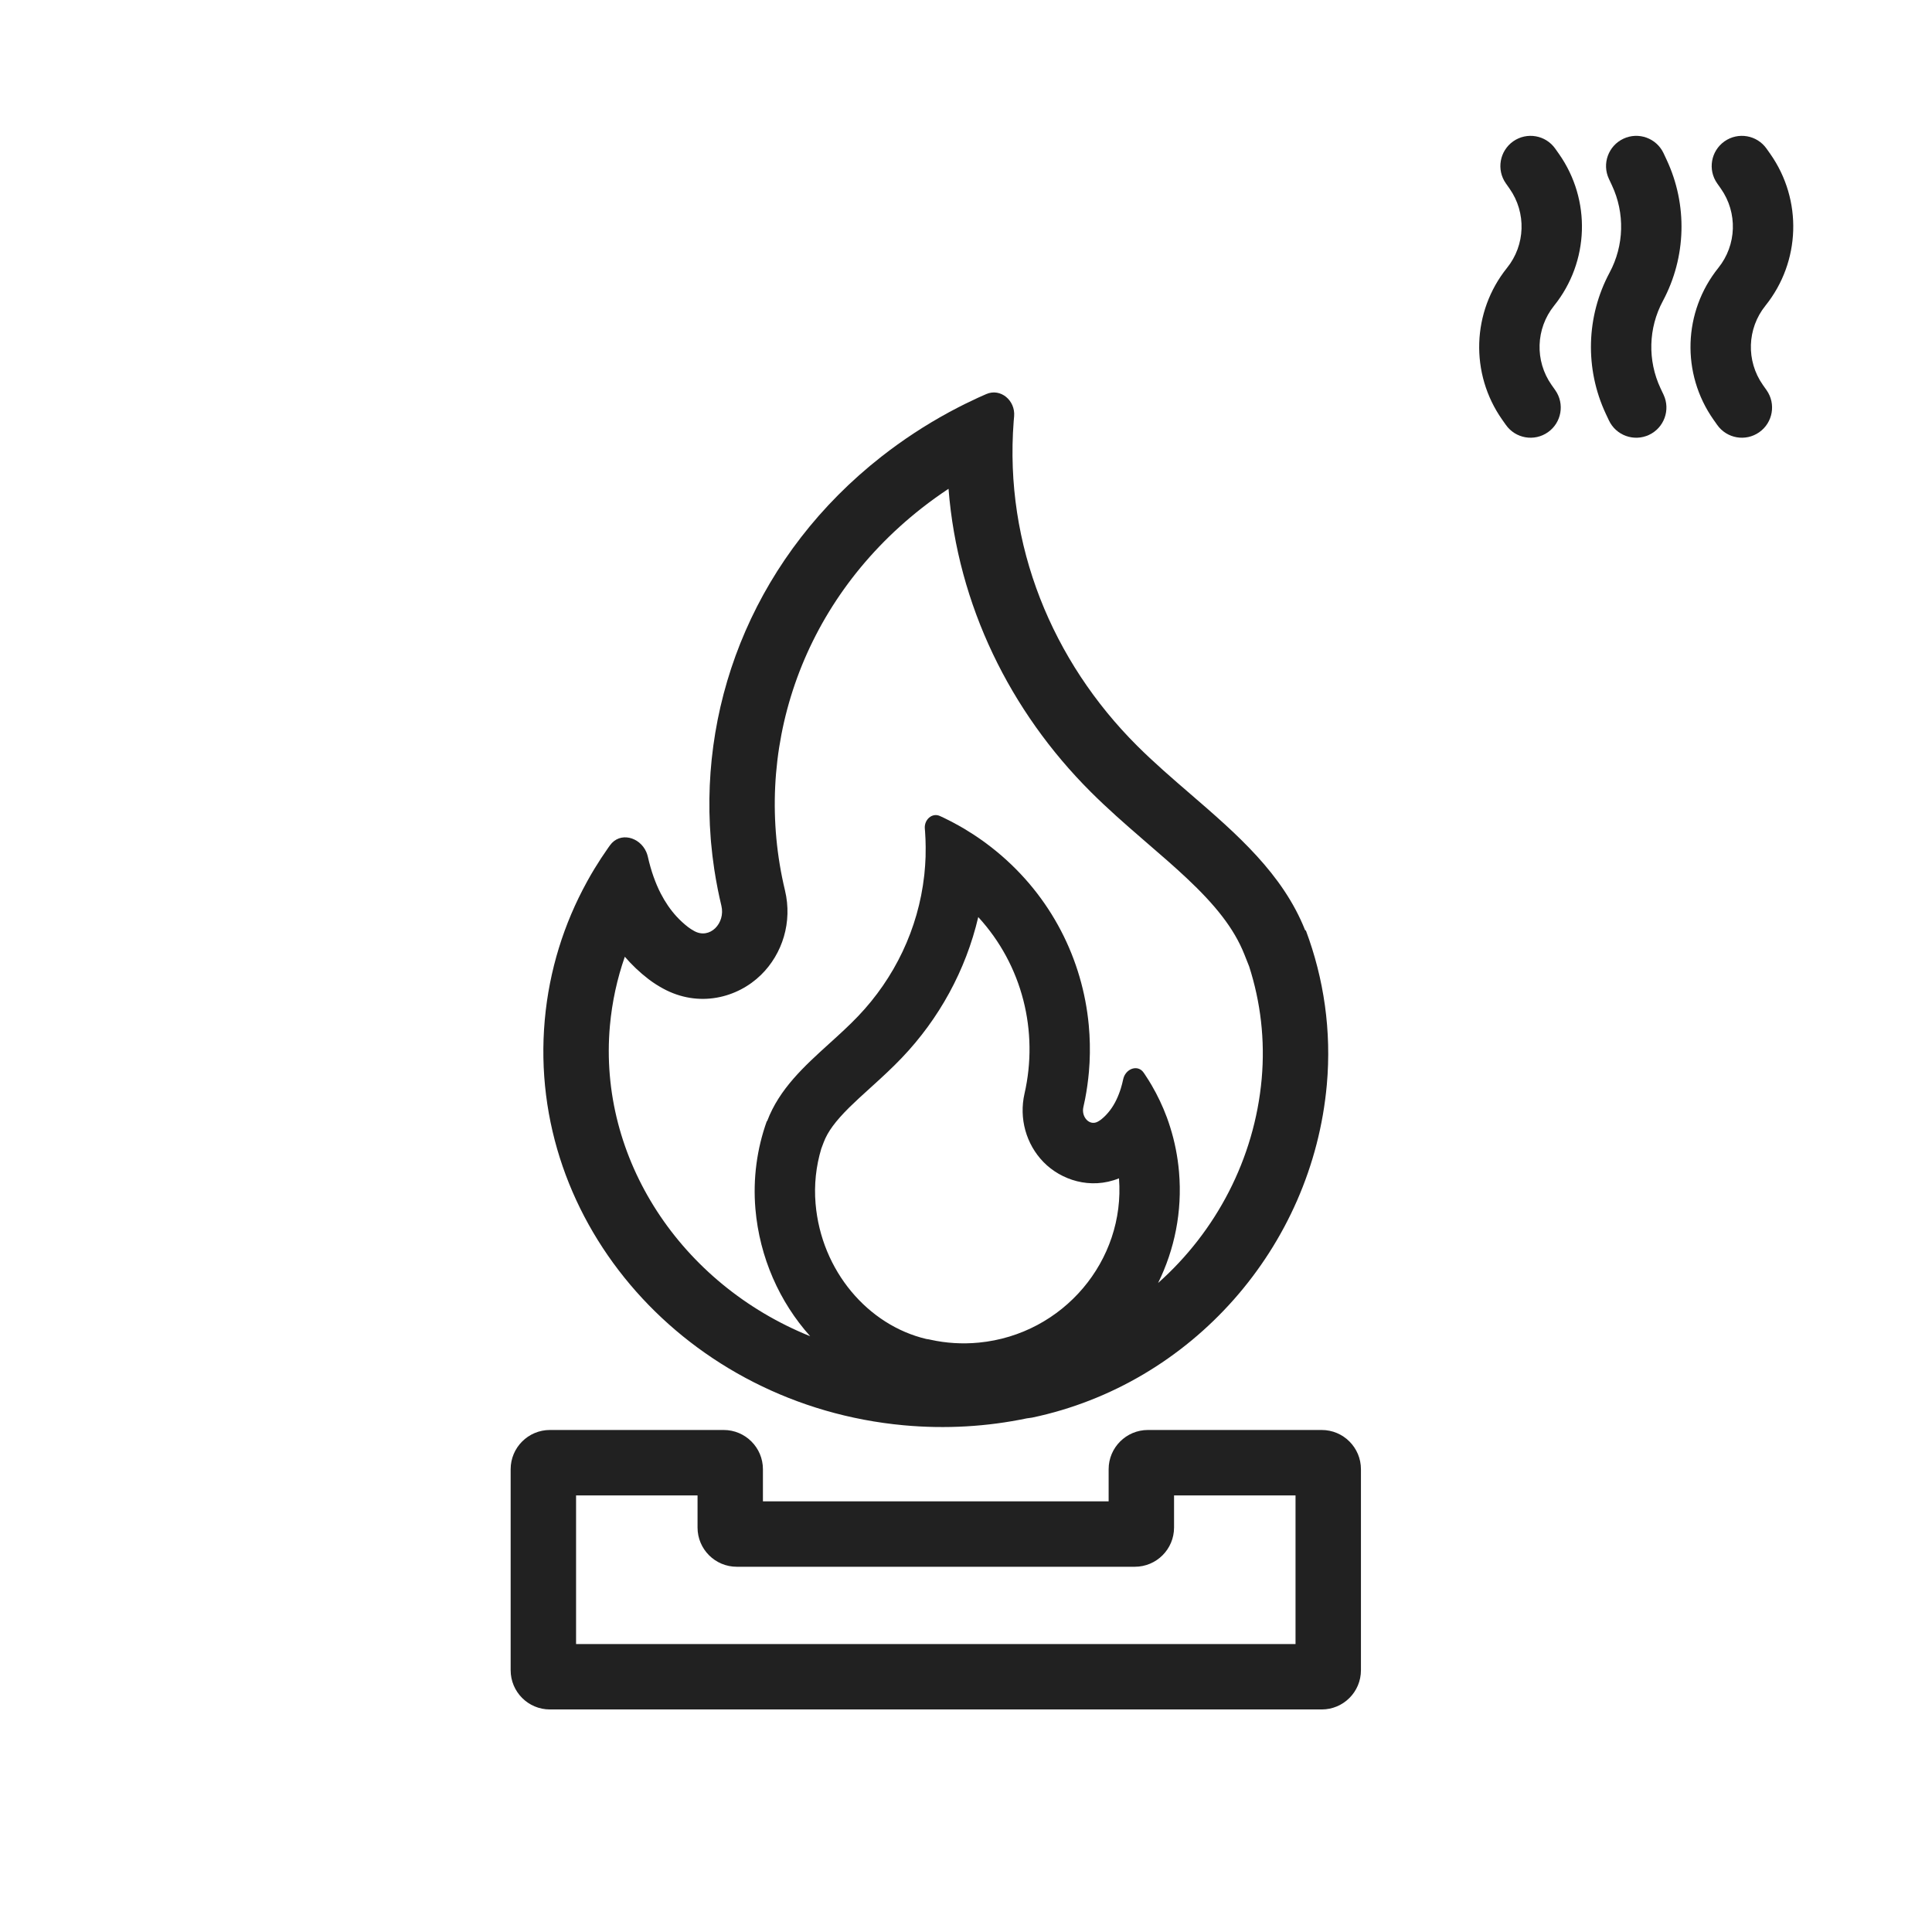 <svg width="64" height="64" viewBox="0 0 64 64" fill="none" xmlns="http://www.w3.org/2000/svg">
<path fill-rule="evenodd" clip-rule="evenodd" d="M50.127 4.682C50.579 4.365 51.202 4.473 51.52 4.925L51.643 5.099C52.715 6.624 52.649 8.674 51.481 10.127C50.872 10.885 50.838 11.955 51.397 12.751L51.52 12.925C51.838 13.377 51.729 14.001 51.277 14.318C50.825 14.636 50.202 14.527 49.884 14.075L49.761 13.901C48.689 12.376 48.755 10.327 49.922 8.874C50.532 8.116 50.566 7.046 50.007 6.25L49.884 6.075C49.566 5.624 49.675 5 50.127 4.682Z" fill="#212121"/>
<path fill-rule="evenodd" clip-rule="evenodd" d="M53.778 4.595C54.278 4.36 54.873 4.576 55.108 5.076L55.209 5.292C55.908 6.784 55.862 8.519 55.084 9.972C54.603 10.869 54.575 11.939 55.006 12.86L55.108 13.076C55.342 13.576 55.127 14.171 54.626 14.406C54.126 14.64 53.531 14.425 53.297 13.925L53.195 13.709C52.496 12.216 52.542 10.481 53.321 9.028C53.801 8.132 53.829 7.061 53.398 6.141L53.297 5.925C53.062 5.425 53.278 4.829 53.778 4.595Z" fill="#212121"/>
<path fill-rule="evenodd" clip-rule="evenodd" d="M57.127 4.682C57.579 4.365 58.202 4.473 58.52 4.925L58.643 5.099C59.715 6.624 59.649 8.674 58.481 10.127C57.872 10.885 57.838 11.955 58.397 12.751L58.52 12.925C58.838 13.377 58.729 14.001 58.277 14.318C57.825 14.636 57.202 14.527 56.884 14.075L56.761 13.901C55.689 12.376 55.755 10.327 56.922 8.874C57.532 8.116 57.566 7.046 57.007 6.25L56.884 6.075C56.566 5.624 56.675 5 57.127 4.682Z" fill="#212121"/>
<path fill-rule="evenodd" clip-rule="evenodd" d="M16.916 48.67C16.916 47.953 17.498 47.37 18.216 47.37H23.973C24.691 47.37 25.273 47.953 25.273 48.67V49.734H36.725V48.67C36.725 47.953 37.308 47.37 38.026 47.37H43.783C44.501 47.37 45.083 47.953 45.083 48.67V55.328C45.083 56.046 44.501 56.628 43.783 56.628H18.216C17.498 56.628 16.916 56.046 16.916 55.328V48.67ZM19.083 49.537V54.461H42.916V49.537H38.892V50.601C38.892 51.319 38.31 51.901 37.592 51.901H24.407C23.689 51.901 23.107 51.319 23.107 50.601V49.537H19.083Z" fill="#212121"/>
<path fill-rule="evenodd" clip-rule="evenodd" d="M34.013 46.985L34.185 46.961C39.478 45.851 43.471 41.312 43.953 35.93C44.112 34.149 43.856 32.42 43.261 30.829L43.233 30.812C42.49 28.941 40.966 27.625 39.434 26.303C38.829 25.781 38.222 25.257 37.662 24.698C34.862 21.902 33.266 18.059 33.579 13.965C33.584 13.906 33.588 13.848 33.594 13.79C33.64 13.268 33.146 12.847 32.672 13.054C32.583 13.092 32.495 13.132 32.406 13.172C32.112 13.307 31.82 13.451 31.533 13.605C31.499 13.623 31.465 13.641 31.431 13.659L31.43 13.66C30.657 14.08 29.911 14.568 29.202 15.123C25.105 18.334 23.171 23.091 23.544 27.78C23.547 27.821 23.55 27.862 23.554 27.904C23.581 28.202 23.616 28.5 23.661 28.797C23.694 29.011 23.731 29.224 23.773 29.436L23.775 29.448C23.812 29.634 23.853 29.819 23.897 30.004C24.036 30.582 23.516 31.127 23 30.843C22.924 30.801 22.857 30.759 22.803 30.718C22.661 30.609 22.531 30.489 22.412 30.36C22.206 30.135 22.033 29.88 21.889 29.6C21.867 29.557 21.845 29.513 21.824 29.469L21.814 29.446C21.776 29.364 21.74 29.281 21.707 29.195C21.687 29.144 21.668 29.092 21.649 29.04C21.574 28.828 21.511 28.606 21.46 28.376C21.447 28.32 21.429 28.267 21.407 28.218C21.188 27.724 20.536 27.544 20.206 28.002C20.185 28.032 20.163 28.062 20.142 28.092C19.986 28.314 19.837 28.541 19.696 28.773C19.616 28.905 19.538 29.038 19.464 29.173L19.438 29.221C18.681 30.598 18.194 32.139 18.046 33.787C17.441 40.542 22.764 46.553 29.936 47.214C31.34 47.343 32.711 47.257 34.013 46.985ZM41.22 31.612L41.38 32.015C41.758 33.191 41.91 34.446 41.795 35.737C41.557 38.392 40.28 40.799 38.363 42.501C38.908 41.395 39.169 40.135 39.057 38.827C39.013 38.311 38.913 37.813 38.764 37.34C38.73 37.23 38.693 37.121 38.653 37.013C38.515 36.642 38.346 36.287 38.15 35.95C38.118 35.897 38.086 35.843 38.054 35.791C38.011 35.722 37.967 35.654 37.922 35.587L37.887 35.536C37.729 35.304 37.434 35.359 37.286 35.57C37.25 35.621 37.223 35.681 37.208 35.748C37.186 35.854 37.159 35.956 37.129 36.055C37.12 36.083 37.111 36.11 37.102 36.137C37.008 36.412 36.88 36.658 36.706 36.861C36.66 36.915 36.612 36.966 36.56 37.013C36.536 37.034 36.513 37.055 36.488 37.075L36.481 37.081C36.452 37.104 36.415 37.128 36.374 37.152C36.095 37.313 35.813 37.004 35.888 36.674C35.908 36.587 35.926 36.5 35.944 36.413L35.945 36.408C36.003 36.108 36.045 35.807 36.072 35.504C36.081 35.403 36.087 35.302 36.093 35.2C36.114 34.787 36.105 34.372 36.067 33.961C35.864 31.79 34.832 29.704 33.015 28.208C32.899 28.113 32.782 28.021 32.663 27.933C32.631 27.91 32.599 27.886 32.567 27.863C32.363 27.717 32.155 27.581 31.943 27.454C31.885 27.42 31.826 27.386 31.767 27.353C31.607 27.262 31.444 27.177 31.279 27.098C31.231 27.075 31.183 27.053 31.135 27.031C30.878 26.913 30.61 27.153 30.636 27.449C30.639 27.483 30.641 27.516 30.644 27.549C30.656 27.719 30.663 27.889 30.664 28.057C30.665 28.167 30.664 28.275 30.661 28.384C30.654 28.577 30.641 28.768 30.621 28.958L30.616 29.003C30.419 30.776 29.628 32.401 28.432 33.656C28.129 33.974 27.8 34.272 27.472 34.569C26.642 35.321 25.817 36.07 25.414 37.135L25.4 37.144C25.077 38.049 24.938 39.033 25.024 40.046C25.162 41.656 25.824 43.133 26.838 44.264C22.55 42.535 19.81 38.381 20.204 33.98C20.276 33.184 20.444 32.419 20.698 31.693C20.927 31.959 21.187 32.209 21.485 32.437C21.655 32.568 21.824 32.669 21.956 32.742C23.15 33.398 24.432 33.054 25.207 32.297C25.924 31.597 26.253 30.538 26.004 29.498C24.913 24.952 26.464 20.022 30.538 16.828C30.826 16.603 31.12 16.391 31.421 16.192C31.724 20.047 33.464 23.569 36.131 26.231C36.686 26.785 37.269 27.295 37.804 27.758L38.021 27.946C38.487 28.348 38.912 28.715 39.316 29.095C40.244 29.967 40.874 30.742 41.22 31.612ZM27.285 37.842L27.207 38.049C27.033 38.626 26.963 39.242 27.017 39.876C27.208 42.109 28.764 43.902 30.684 44.355L30.769 44.368L30.837 44.383C31.34 44.493 31.873 44.529 32.425 44.476C35.228 44.205 37.279 41.749 37.068 39.034C36.117 39.417 35.145 39.087 34.566 38.494C33.989 37.901 33.752 37.045 33.938 36.229C34.409 34.168 33.873 31.976 32.406 30.379C31.992 32.147 31.105 33.751 29.88 35.036C29.558 35.374 29.223 35.681 28.932 35.945L28.813 36.053C28.559 36.283 28.343 36.479 28.137 36.682C27.671 37.144 27.417 37.492 27.285 37.842Z" fill="#212121"/>
</svg>
